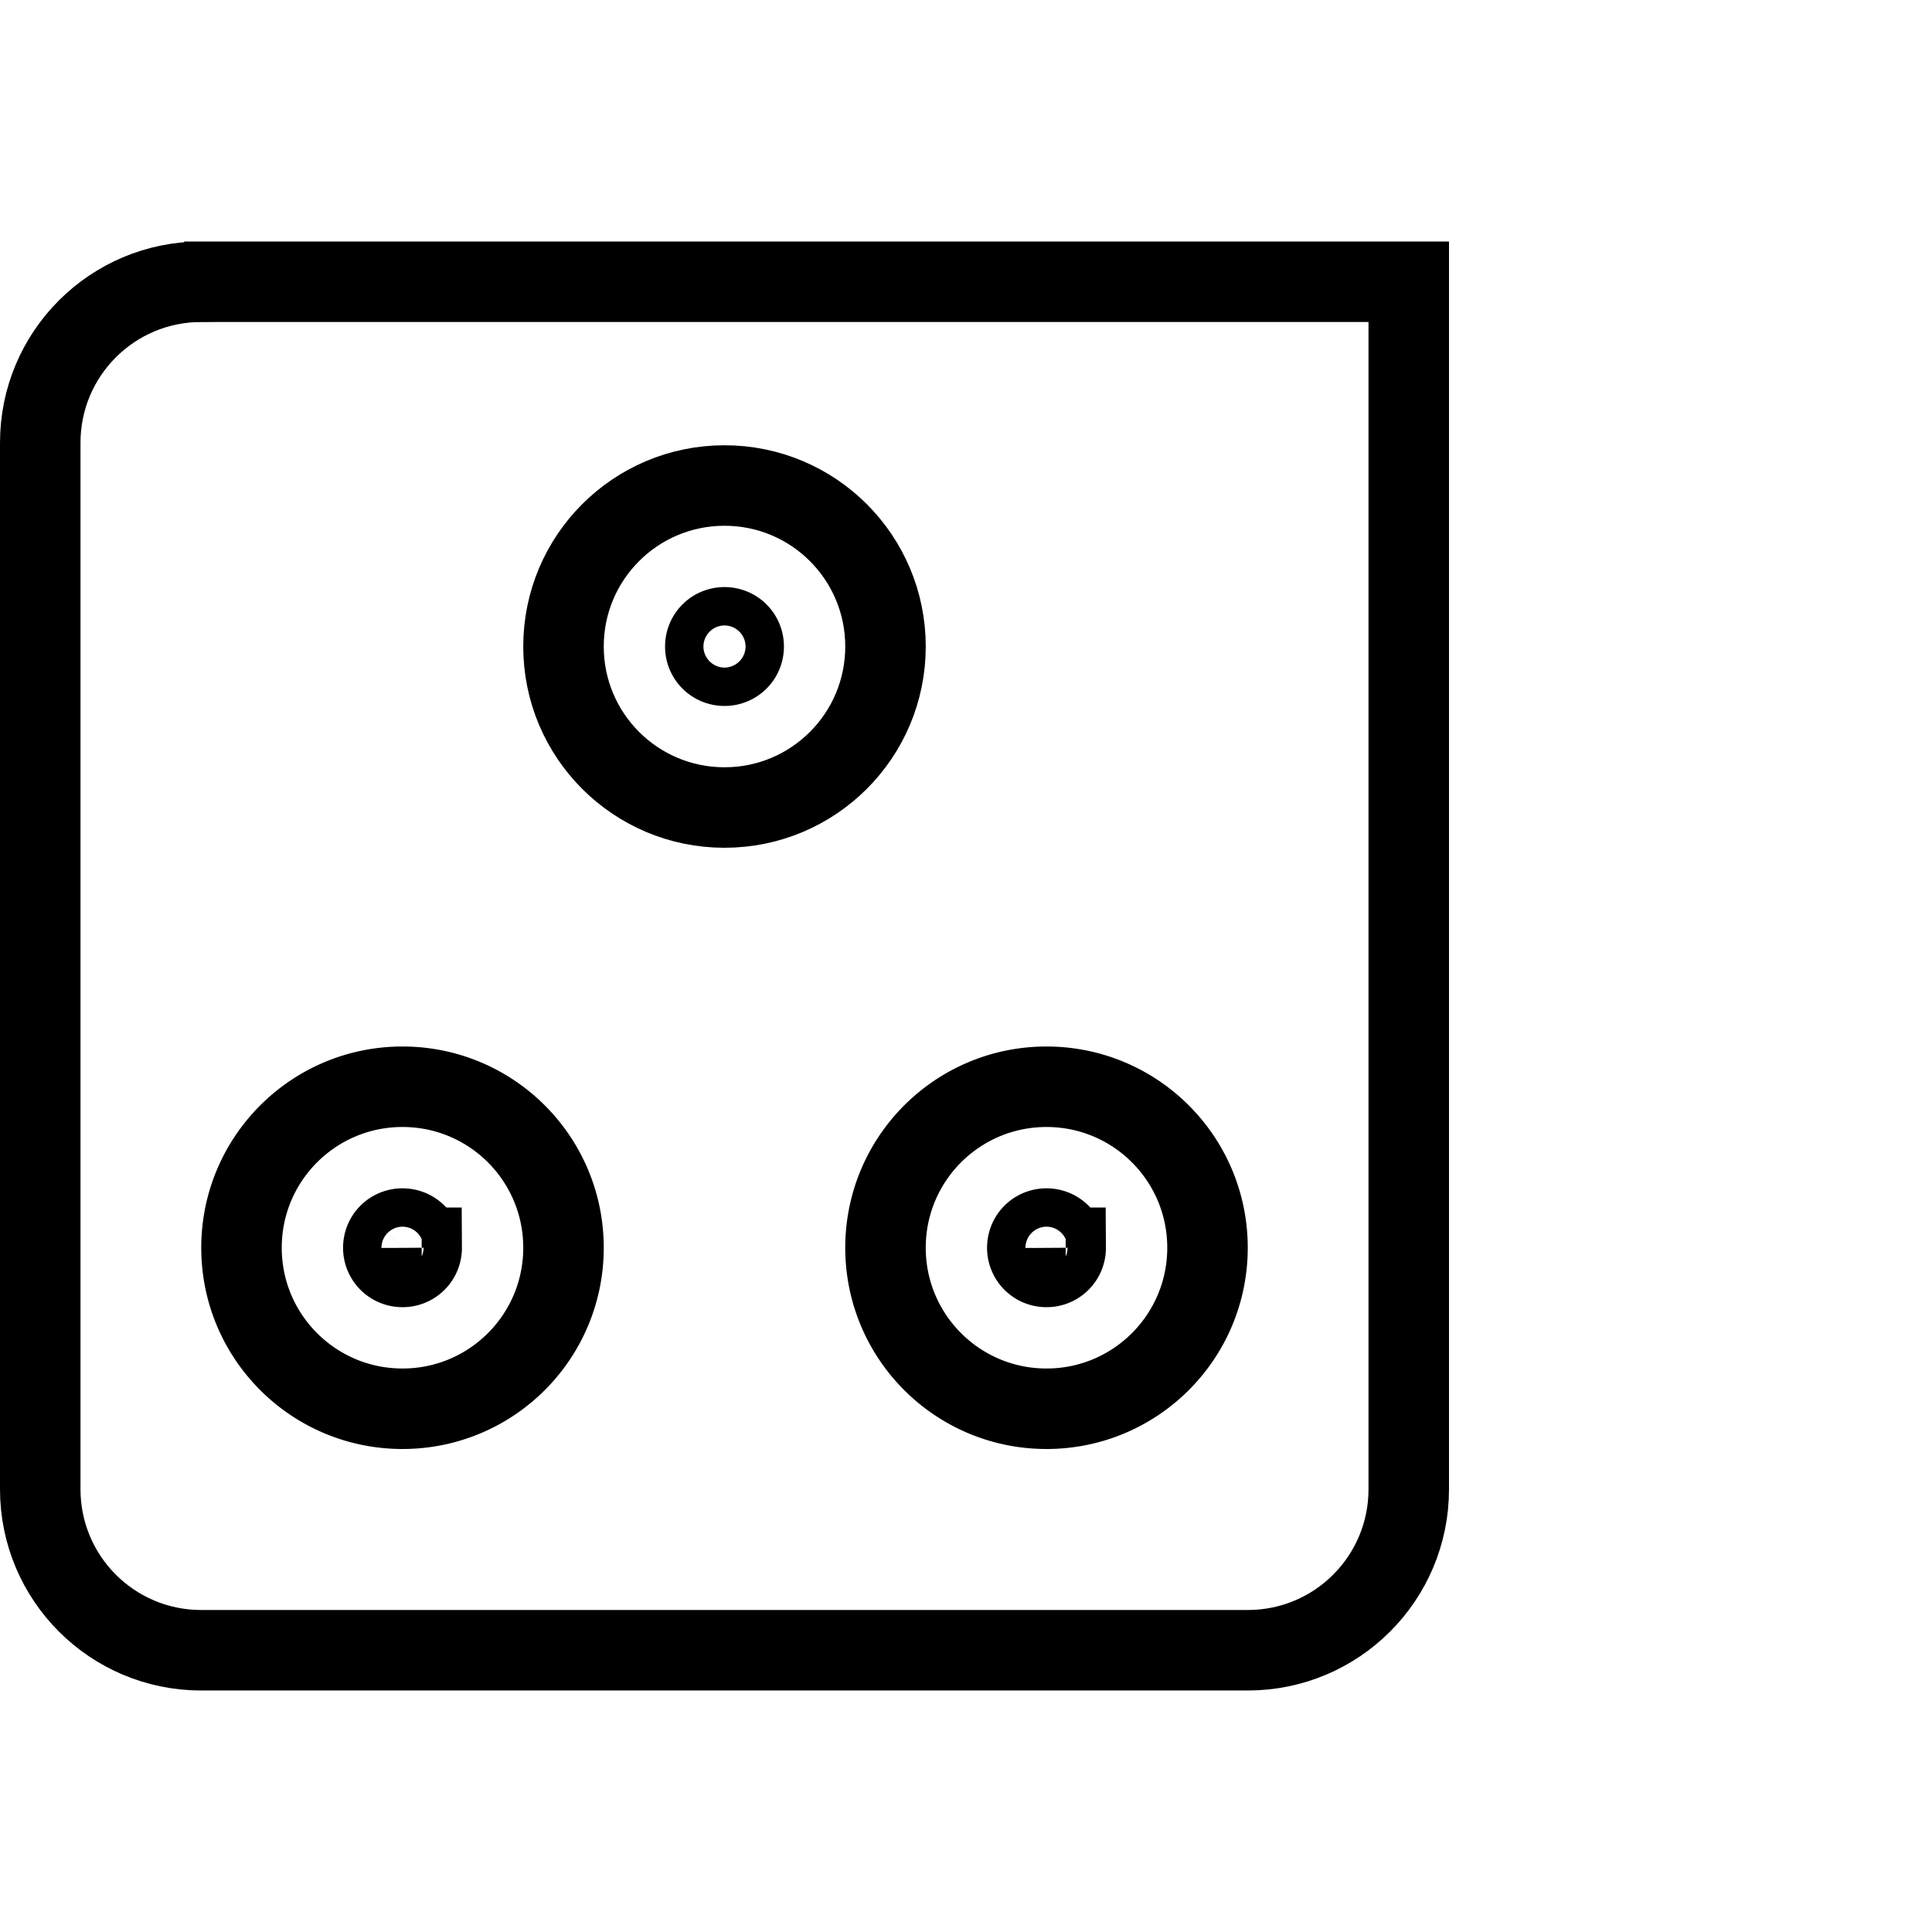 <?xml version="1.0" encoding="UTF-8"?>
<svg xmlns="http://www.w3.org/2000/svg" viewBox="24 0 192 192"><path fill="none" stroke="#0d0d0d" stroke-miterlimit="10" stroke-width="8" d="M112 64.25c0 8.844-7.156 16-16 16-8.844 0-16-7.156-16-16 0-8.844 7.156-16 16-16 8.844 0 16 7.156 16 16zm0 0" style="stroke: #000000;"/><path fill="none" stroke="#0d0d0d" stroke-miterlimit="10" stroke-width="8" d="M97.906 64.25A1.894 1.894 0 0 1 96 66.156a1.894 1.894 0 0 1-1.906-1.906c0-1.063.844-1.906 1.906-1.906 1.063 0 1.906.843 1.906 1.906zm0 0" style="stroke: #000000;"/><path fill="none" stroke="#0d0d0d" stroke-miterlimit="10" stroke-width="8" d="M96.906 64.25a.907.907 0 1 1-1.814-.001.907.907 0 0 1 1.814.001zm0 0M80 124c0 8.844-7.156 16-16 16-8.844 0-16-7.156-16-16 0-8.844 7.156-16 16-16 8.844 0 16 7.156 16 16zm0 0M144 124c0 8.844-7.156 16-16 16-8.844 0-16-7.156-16-16 0-8.844 7.156-16 16-16 8.844 0 16 7.156 16 16zm0 0" style="stroke: #000000;"/><path fill="none" stroke="#0d0d0d" stroke-miterlimit="10" stroke-width="8" d="M44 28h120v120c0 8.844-7.156 16-16 16H44c-8.844 0-16-7.156-16-16V44c0-8.844 7.156-16 16-16zm0 0" style="stroke: #000000;"/><path fill="none" stroke="#0d0d0d" stroke-miterlimit="10" stroke-width="8" d="M129.906 124a1.894 1.894 0 0 1-1.906 1.906 1.894 1.894 0 0 1-1.906-1.906c0-1.063.844-1.906 1.906-1.906 1.063 0 1.906.844 1.906 1.906zm0 0" style="stroke: #000000;"/><path fill="none" stroke="#0d0d0d" stroke-miterlimit="10" stroke-width="8" d="M128.906 124a.907.907 0 1 1-1.814-.001.907.907 0 0 1 1.814.001zm0 0M65.906 124A1.894 1.894 0 0 1 64 125.906 1.894 1.894 0 0 1 62.094 124c0-1.063.843-1.906 1.906-1.906s1.906.844 1.906 1.906zm0 0" style="stroke: #000000;"/><path fill="none" stroke="#0d0d0d" stroke-miterlimit="10" stroke-width="8" d="M64.906 124a.907.907 0 1 1-1.814-.001.907.907 0 0 1 1.814.001zm0 0" style="stroke: #000000;"/></svg>
